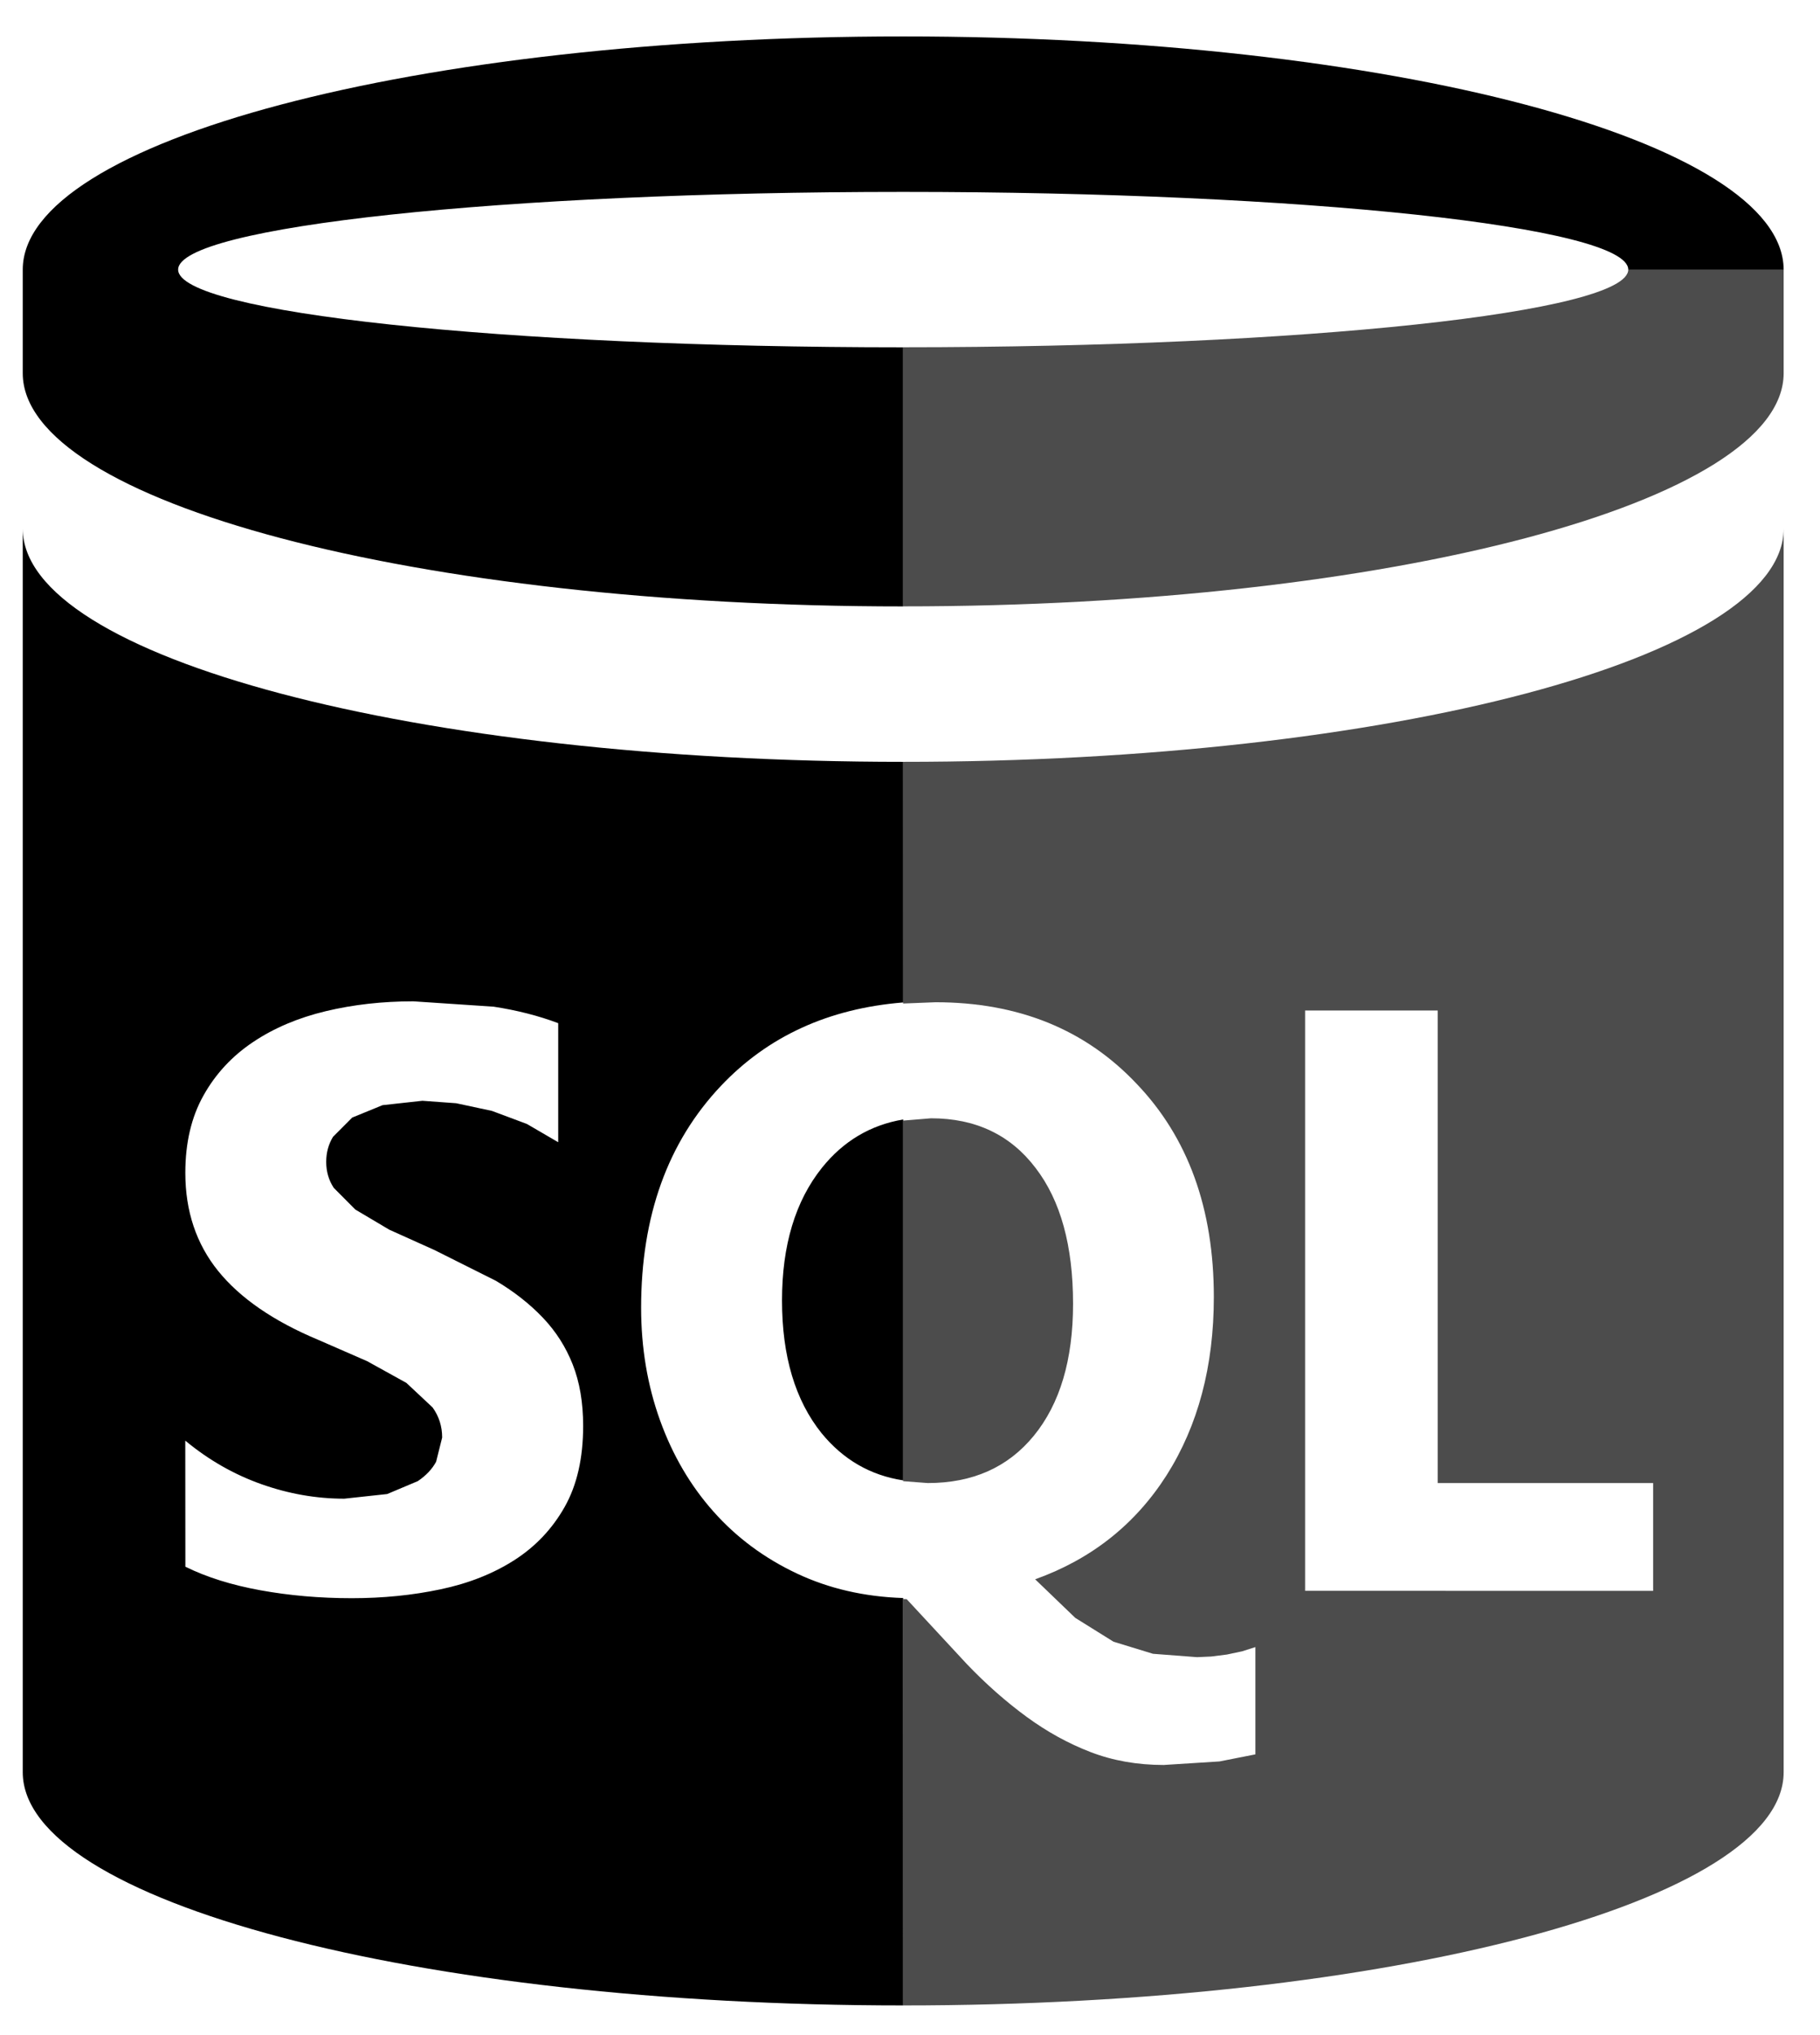 <?xml version="1.0" encoding="UTF-8"?>
<!-- Uploaded to: SVG Repo, www.svgrepo.com, Generator: SVG Repo Mixer Tools -->
<svg width="357.89" height="400" enable-background="new 0 0 76.00 76.00" version="1.1" viewBox="0 0 34 38" xml:space="preserve" xmlns="http://www.w3.org/2000/svg">
	<path d="m16.873 14.225c9.079 0 16.44-1.947 16.448-4.35v23.217c0 2.405-7.364 4.354-16.448 4.354v-7.588l0.065 2e-3 1.125 1.213c0.361 0.377 0.733 0.704 1.114 0.983 0.381 0.279 0.78 0.499 1.196 0.659 0.416 0.16 0.872 0.241 1.367 0.241l1.042-0.066 0.67-0.132v-2.003l-0.249 0.079-0.283 0.06-0.292 0.037-0.265 0.012-0.824-0.063-0.738-0.226-0.714-0.445-0.749-0.72c1.05-0.376 1.868-1.023 2.455-1.942 0.589-0.929 0.883-2.038 0.883-3.328 0-1.651-0.481-2.979-1.444-3.984-0.958-1.014-2.21-1.521-3.756-1.521l-0.605 0.024zm13.545-9.192h2.903v1.935c0 2.405-7.364 4.354-16.448 4.354v-4.838c7.481 0 13.545-0.65 13.545-1.451zm-13.025 15.848c0.832 0 1.483 0.309 1.952 0.926 0.468 0.608 0.701 1.454 0.701 2.537 0 1.045-0.244 1.867-0.733 2.465-0.482 0.589-1.143 0.883-1.981 0.883l-0.46-0.035v-6.733zm13.49 8.824v-2.013h-4.025v-8.824h-2.477v10.836z" fill-opacity=".702" stroke-linejoin="round" stroke-width=".194"/>
	<path d="m16.873 37.446c-9.084 0-16.448-1.949-16.448-4.354v-23.221c0 2.405 7.364 4.354 16.448 4.354v4.493c-1.392 0.112-2.528 0.631-3.406 1.559-0.993 1.05-1.49 2.43-1.49 4.141 0 0.748 0.118 1.449 0.353 2.102 0.235 0.653 0.569 1.222 1 1.706 0.431 0.485 0.951 0.87 1.559 1.156 0.595 0.28 1.256 0.433 1.983 0.457zm16.448-32.412h-2.903c0-0.801-6.064-1.451-13.545-1.451-7.481 0-13.545 0.65-13.545 1.451 0 0.802 6.064 1.451 13.545 1.451v4.838c-9.084 0-16.448-1.949-16.448-4.354v-1.935c0-2.405 7.364-4.354 16.448-4.354 9.079 0 16.44 1.947 16.448 4.354zm-29.858 24.22c0.395 0.195 0.862 0.342 1.402 0.44 0.539 0.098 1.108 0.148 1.706 0.148 0.582 0 1.135-0.055 1.659-0.166 0.524-0.11 0.984-0.292 1.379-0.545 0.395-0.253 0.708-0.584 0.939-0.992 0.231-0.408 0.346-0.913 0.346-1.514 0-0.435-0.065-0.817-0.194-1.145-0.129-0.328-0.315-0.62-0.559-0.876-0.244-0.256-0.535-0.485-0.876-0.688l-1.151-0.576-0.842-0.379-0.634-0.376-0.403-0.405c-0.094-0.143-0.141-0.304-0.141-0.485 0-0.173 0.042-0.328 0.127-0.468l0.358-0.359 0.567-0.232 0.745-0.082 0.631 0.046 0.668 0.143 0.653 0.244 0.585 0.341v-2.223c-0.368-0.139-0.77-0.241-1.206-0.308l-1.501-0.1c-0.576 0-1.121 0.061-1.635 0.184-0.514 0.123-0.967 0.314-1.358 0.576-0.391 0.261-0.7 0.593-0.926 0.997-0.227 0.403-0.34 0.885-0.34 1.446 0 0.716 0.205 1.327 0.614 1.833 0.41 0.506 1.032 0.935 1.867 1.284l0.915 0.399 0.734 0.406 0.489 0.458c0.119 0.165 0.179 0.353 0.179 0.562l-0.113 0.452c-0.075 0.139-0.189 0.259-0.342 0.362l-0.572 0.241-0.802 0.087c-0.521 0-1.037-0.09-1.548-0.271-0.511-0.181-0.985-0.451-1.422-0.813zm11.893-7.45c0.399-0.497 0.905-0.798 1.517-0.901v6.739c-0.611-0.093-1.119-0.386-1.524-0.88-0.493-0.613-0.74-1.439-0.74-2.479 0-1.03 0.249-1.857 0.747-2.479z" stroke-linejoin="round" stroke-width=".194"/>
</svg>
